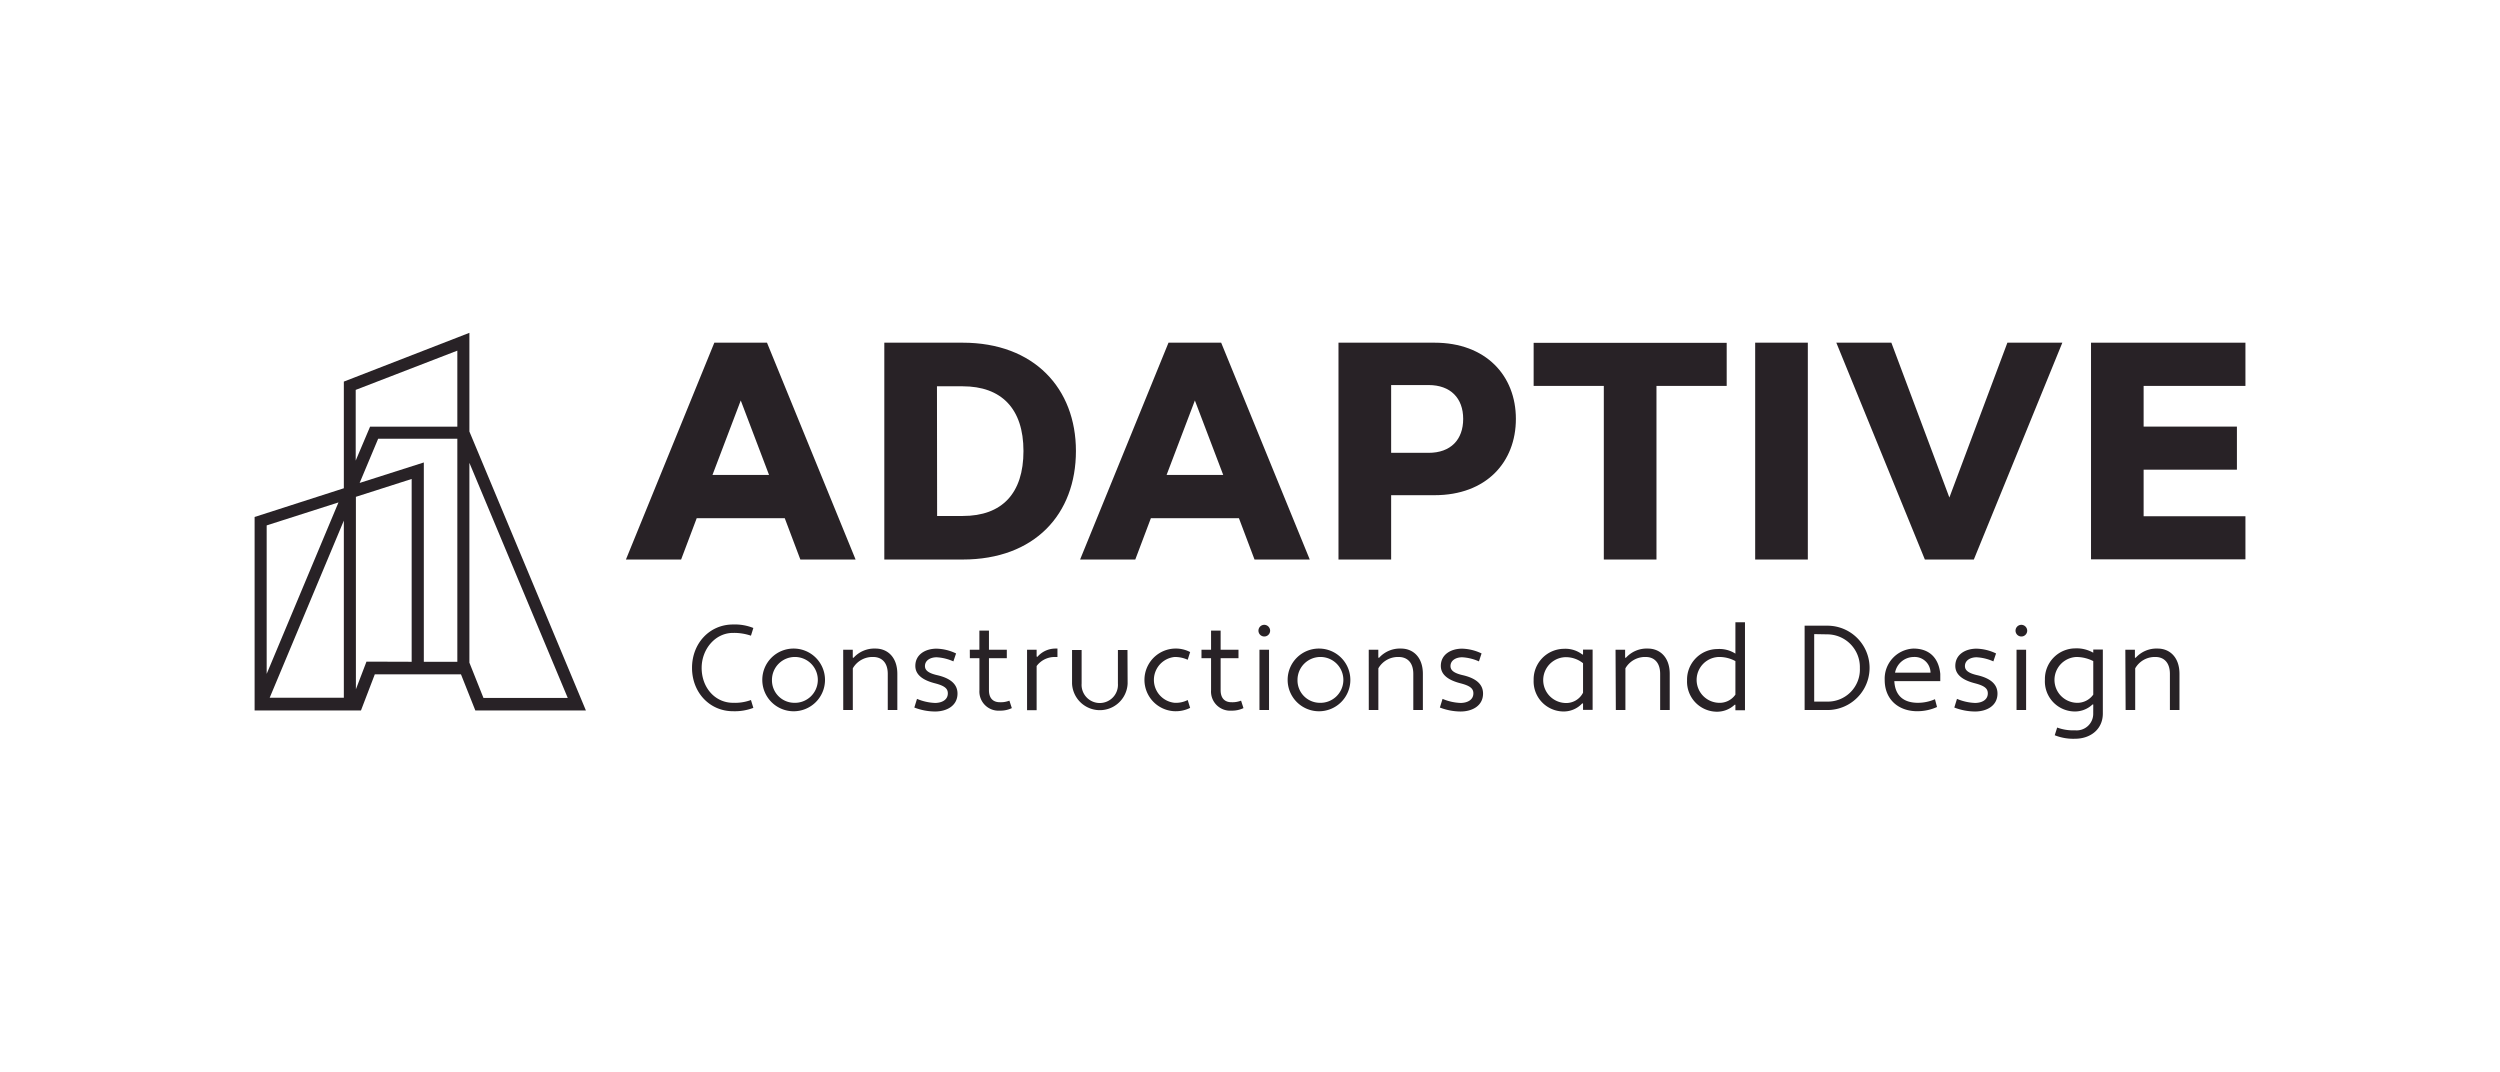 <svg id="aebedf2d-7339-4742-8d9c-8f038a8615cc" data-name="Layer 1" xmlns="http://www.w3.org/2000/svg" viewBox="0 0 522.27 223.9"><path d="M178.74,116.89H167.2l-3.26-8.64H145.55l-3.26,8.64H130.76l18.47-45.3h11Zm-29.9-17.67h11.82l-5.91-15.56Z" style="fill:#282226"/><path d="M224.77,94.22c0,13.18-8.6,22.67-23.66,22.67H184.74V71.59h16.37C216.06,71.59,224.77,81.17,224.77,94.22Zm-29,13.57h5.37c8.18,0,12.67-4.7,12.67-13.57S209.19,80.7,201.11,80.7h-5.37Z" style="fill:#282226"/><path d="M273.62,116.89H262.08l-3.26-8.64H240.43l-3.26,8.64H225.64l18.47-45.3h11ZM243.71,99.22h11.83l-5.92-15.56Z" style="fill:#282226"/><path d="M299.68,71.59c10.74,0,17,6.89,17,15.92s-6.18,15.94-17,15.94h-9.06v13.44h-11V71.59Zm-9.06,8.85V94.6h7.82c4.63,0,7.23-2.75,7.23-7.09s-2.65-7.07-7.23-7.07Z" style="fill:#282226"/><path d="M360.72,80.62H346.05v36.27h-11V80.62H320.39v-9h40.33Z" style="fill:#282226"/><path d="M377.67,116.89h-11V71.59h11Z" style="fill:#282226"/><path d="M412.35,116.89H402.12l-18.5-45.3h11.5l12.12,32.35,12.12-32.35h11.48Z" style="fill:#282226"/><path d="M469.09,80.62H447.82v8.5h19.49v9H447.82v9.73h21.27v9H436.83V71.59h32.26Z" style="fill:#282226"/><path d="M153.13,146.82a9.67,9.67,0,0,0,3.75-.58l.5,1.64a10.92,10.92,0,0,1-4.25.7c-4.86,0-8.56-3.9-8.56-9.06s3.7-9.06,8.56-9.06a10.41,10.41,0,0,1,4.25.73l-.5,1.61a11,11,0,0,0-3.75-.58c-3.73,0-6.55,3.42-6.55,7.3C146.58,143.67,149.4,146.82,153.13,146.82Z" style="fill:#282226"/><path d="M165.8,135.49a6.55,6.55,0,1,1-6.55,6.55A6.53,6.53,0,0,1,165.8,135.49Zm0,11.33a4.79,4.79,0,1,0-4.53-4.78A4.69,4.69,0,0,0,165.8,146.82Z" style="fill:#282226"/><path d="M176.15,135.74h2v1.64l.15.05a5.86,5.86,0,0,1,4.61-1.94c2.49,0,4.55,1.79,4.55,5.29v7.55h-2v-7.55c0-2.47-1.36-3.53-3.05-3.53a4.72,4.72,0,0,0-4.25,2.37v8.71h-2Z" style="fill:#282226"/><path d="M191.57,146a10.73,10.73,0,0,0,3.75.85c1.38,0,2.69-.6,2.69-2,0-1-.65-1.58-2.72-2.11-2.36-.61-4.07-1.69-4.07-3.63,0-2.39,2.11-3.6,4.45-3.6a10,10,0,0,1,4.06,1l-.56,1.66a9.83,9.83,0,0,0-3.5-.86c-1.28,0-2.44.63-2.44,1.84,0,.86.68,1.46,2.52,1.89,2.64.6,4.28,1.79,4.28,3.85,0,2.57-2.27,3.75-4.71,3.75a12.23,12.23,0,0,1-4.31-.83Z" style="fill:#282226"/><path d="M202.6,135.74h2v-4h2v4h3.73v1.77h-3.73v6.67c0,1.76.93,2.52,2.27,2.52a4.9,4.9,0,0,0,2-.33l.51,1.56a5.52,5.52,0,0,1-2.49.53,4,4,0,0,1-4.28-4.28v-6.67h-2Z" style="fill:#282226"/><path d="M214.56,135.74h2v1.41l.15.08a5,5,0,0,1,3.85-1.74h.35v1.76h-.6a4.69,4.69,0,0,0-3.75,1.89v9.22h-2Z" style="fill:#282226"/><path d="M235.57,142.79a5.81,5.81,0,0,1-11.61,0v-7h2v7a3.8,3.8,0,1,0,7.58,0v-7h2Z" style="fill:#282226"/><path d="M245.38,146.82a5.39,5.39,0,0,0,2.74-.58l.51,1.64a6.77,6.77,0,0,1-3.25.7,6.55,6.55,0,0,1,0-13.09,6.47,6.47,0,0,1,3.25.73l-.51,1.61a6.41,6.41,0,0,0-2.74-.58,4.81,4.81,0,0,0,0,9.57Z" style="fill:#282226"/><path d="M251,135.74h2v-4h2v4h3.73v1.77H255v6.67c0,1.76.93,2.52,2.27,2.52a5,5,0,0,0,2-.33l.5,1.56a5.52,5.52,0,0,1-2.49.53,4,4,0,0,1-4.28-4.28v-6.67h-2Z" style="fill:#282226"/><path d="M264.11,130.53a1.24,1.24,0,0,1,1.23,1.24,1.22,1.22,0,1,1-1.23-1.24Zm-1,5.21h2v12.59h-2Z" style="fill:#282226"/><path d="M275.59,135.49A6.55,6.55,0,1,1,269,142,6.53,6.53,0,0,1,275.59,135.49Zm0,11.33a4.79,4.79,0,1,0-4.53-4.78A4.68,4.68,0,0,0,275.59,146.82Z" style="fill:#282226"/><path d="M285.94,135.74h2v1.64l.15.05a5.85,5.85,0,0,1,4.6-1.94c2.5,0,4.56,1.79,4.56,5.29v7.55h-2v-7.55c0-2.47-1.36-3.53-3.05-3.53a4.71,4.71,0,0,0-4.25,2.37v8.71h-2Z" style="fill:#282226"/><path d="M301.36,146a10.63,10.63,0,0,0,3.75.85c1.38,0,2.69-.6,2.69-2,0-1-.65-1.58-2.72-2.11-2.36-.61-4.08-1.69-4.08-3.63,0-2.39,2.12-3.6,4.46-3.6a10,10,0,0,1,4.05,1l-.55,1.66a9.83,9.83,0,0,0-3.5-.86c-1.28,0-2.44.63-2.44,1.84,0,.86.68,1.46,2.52,1.89,2.64.6,4.28,1.79,4.28,3.85,0,2.57-2.27,3.75-4.71,3.75a12.23,12.23,0,0,1-4.31-.83Z" style="fill:#282226"/><path d="M330.59,136.75l.12-.05v-1h2v12.59h-2V147l-.15-.08a5.27,5.27,0,0,1-4.1,1.71,6.28,6.28,0,0,1-6.07-6.54,6.4,6.4,0,0,1,6.32-6.55A5.8,5.8,0,0,1,330.59,136.75Zm.12,8v-6.2a5.74,5.74,0,0,0-3.75-1.26,4.79,4.79,0,0,0,0,9.57A3.94,3.94,0,0,0,330.71,144.71Z" style="fill:#282226"/><path d="M337.5,135.74h2v1.64l.15.05a5.86,5.86,0,0,1,4.61-1.94c2.49,0,4.56,1.79,4.56,5.29v7.55h-2v-7.55c0-2.47-1.36-3.53-3-3.53a4.72,4.72,0,0,0-4.26,2.37v8.71h-2Z" style="fill:#282226"/><path d="M362.54,136.55V130h2v18.38h-2v-1.16l-.15,0a5.37,5.37,0,0,1-3.88,1.46,6.28,6.28,0,0,1-6.07-6.54,6.39,6.39,0,0,1,6.32-6.55A6.2,6.2,0,0,1,362.54,136.55Zm0,8.56v-7a7,7,0,0,0-3.53-.86,4.79,4.79,0,0,0,0,9.57A4,4,0,0,0,362.54,145.11Z" style="fill:#282226"/><path d="M377,130.71h4.76a8.81,8.81,0,1,1,0,17.62H377Zm2,1.76v14.1h2.74a6.7,6.7,0,0,0,6.8-7,6.84,6.84,0,0,0-6.8-7.05Z" style="fill:#282226"/><path d="M405.34,140.78v1.51h-9.6c.15,2.89,1.77,4.48,4.79,4.53a8.9,8.9,0,0,0,3.7-.75l.43,1.63a10.08,10.08,0,0,1-4.13.88c-3.93,0-6.8-2.46-6.8-6.52a6.29,6.29,0,0,1,6-6.57C403,135.49,405,137.38,405.34,140.78Zm-9.45-.25h7.41a3.31,3.31,0,0,0-3.5-3.28A4,4,0,0,0,395.89,140.53Z" style="fill:#282226"/><path d="M408.83,146a10.73,10.73,0,0,0,3.75.85c1.39,0,2.69-.6,2.69-2,0-1-.65-1.58-2.71-2.11-2.37-.61-4.08-1.69-4.08-3.63,0-2.39,2.11-3.6,4.45-3.6a10,10,0,0,1,4.06,1l-.56,1.66a9.83,9.83,0,0,0-3.5-.86c-1.28,0-2.44.63-2.44,1.84,0,.86.68,1.46,2.52,1.89,2.64.6,4.28,1.79,4.28,3.85,0,2.57-2.27,3.75-4.71,3.75a12.28,12.28,0,0,1-4.31-.83Z" style="fill:#282226"/><path d="M422.27,130.53a1.24,1.24,0,0,1,1.23,1.24,1.22,1.22,0,1,1-1.23-1.24Zm-1,5.21h2v12.59h-2Z" style="fill:#282226"/><path d="M437.3,147.17l-.16,0a5.33,5.33,0,0,1-3.87,1.46A6.28,6.28,0,0,1,427.2,142a6.39,6.39,0,0,1,6.32-6.55,7,7,0,0,1,3.78.91v-.66h2v13.35c0,3.35-2.64,5.28-5.79,5.28a10.48,10.48,0,0,1-4.26-.73l.51-1.61a9.64,9.64,0,0,0,3.75.58,3.46,3.46,0,0,0,3.78-3.52Zm0-2.06v-7a7.8,7.8,0,0,0-3.53-.86,4.79,4.79,0,0,0,0,9.57A4.07,4.07,0,0,0,437.3,145.11Z" style="fill:#282226"/><path d="M444,135.74h2v1.64l.15.05a5.86,5.86,0,0,1,4.61-1.94c2.49,0,4.55,1.79,4.55,5.29v7.55h-2v-7.55c0-2.47-1.36-3.53-3-3.53a4.71,4.71,0,0,0-4.25,2.37v8.71h-2Z" style="fill:#282226"/><path d="M98.06,90.15V69.53L71.83,79.72V102l-18.64,6v38.91h0v1.51H75.41l2.89-7.55h18l3,7.55H122.4Zm-2.52,48.1h-7V96.61l-13.41,4.28L79,91.66H95.54Zm0-65V89.14H77.31l-3,7.08V81.45ZM55.71,109.76l15-4.8h0l-15,35.82Zm16.12-1v37H56.34Zm4.73,29.46L74.35,144V103.79L86,100.06v38.19Zm21.5.21V96.69l20.55,49.12H101Z" style="fill:#282226"/></svg>